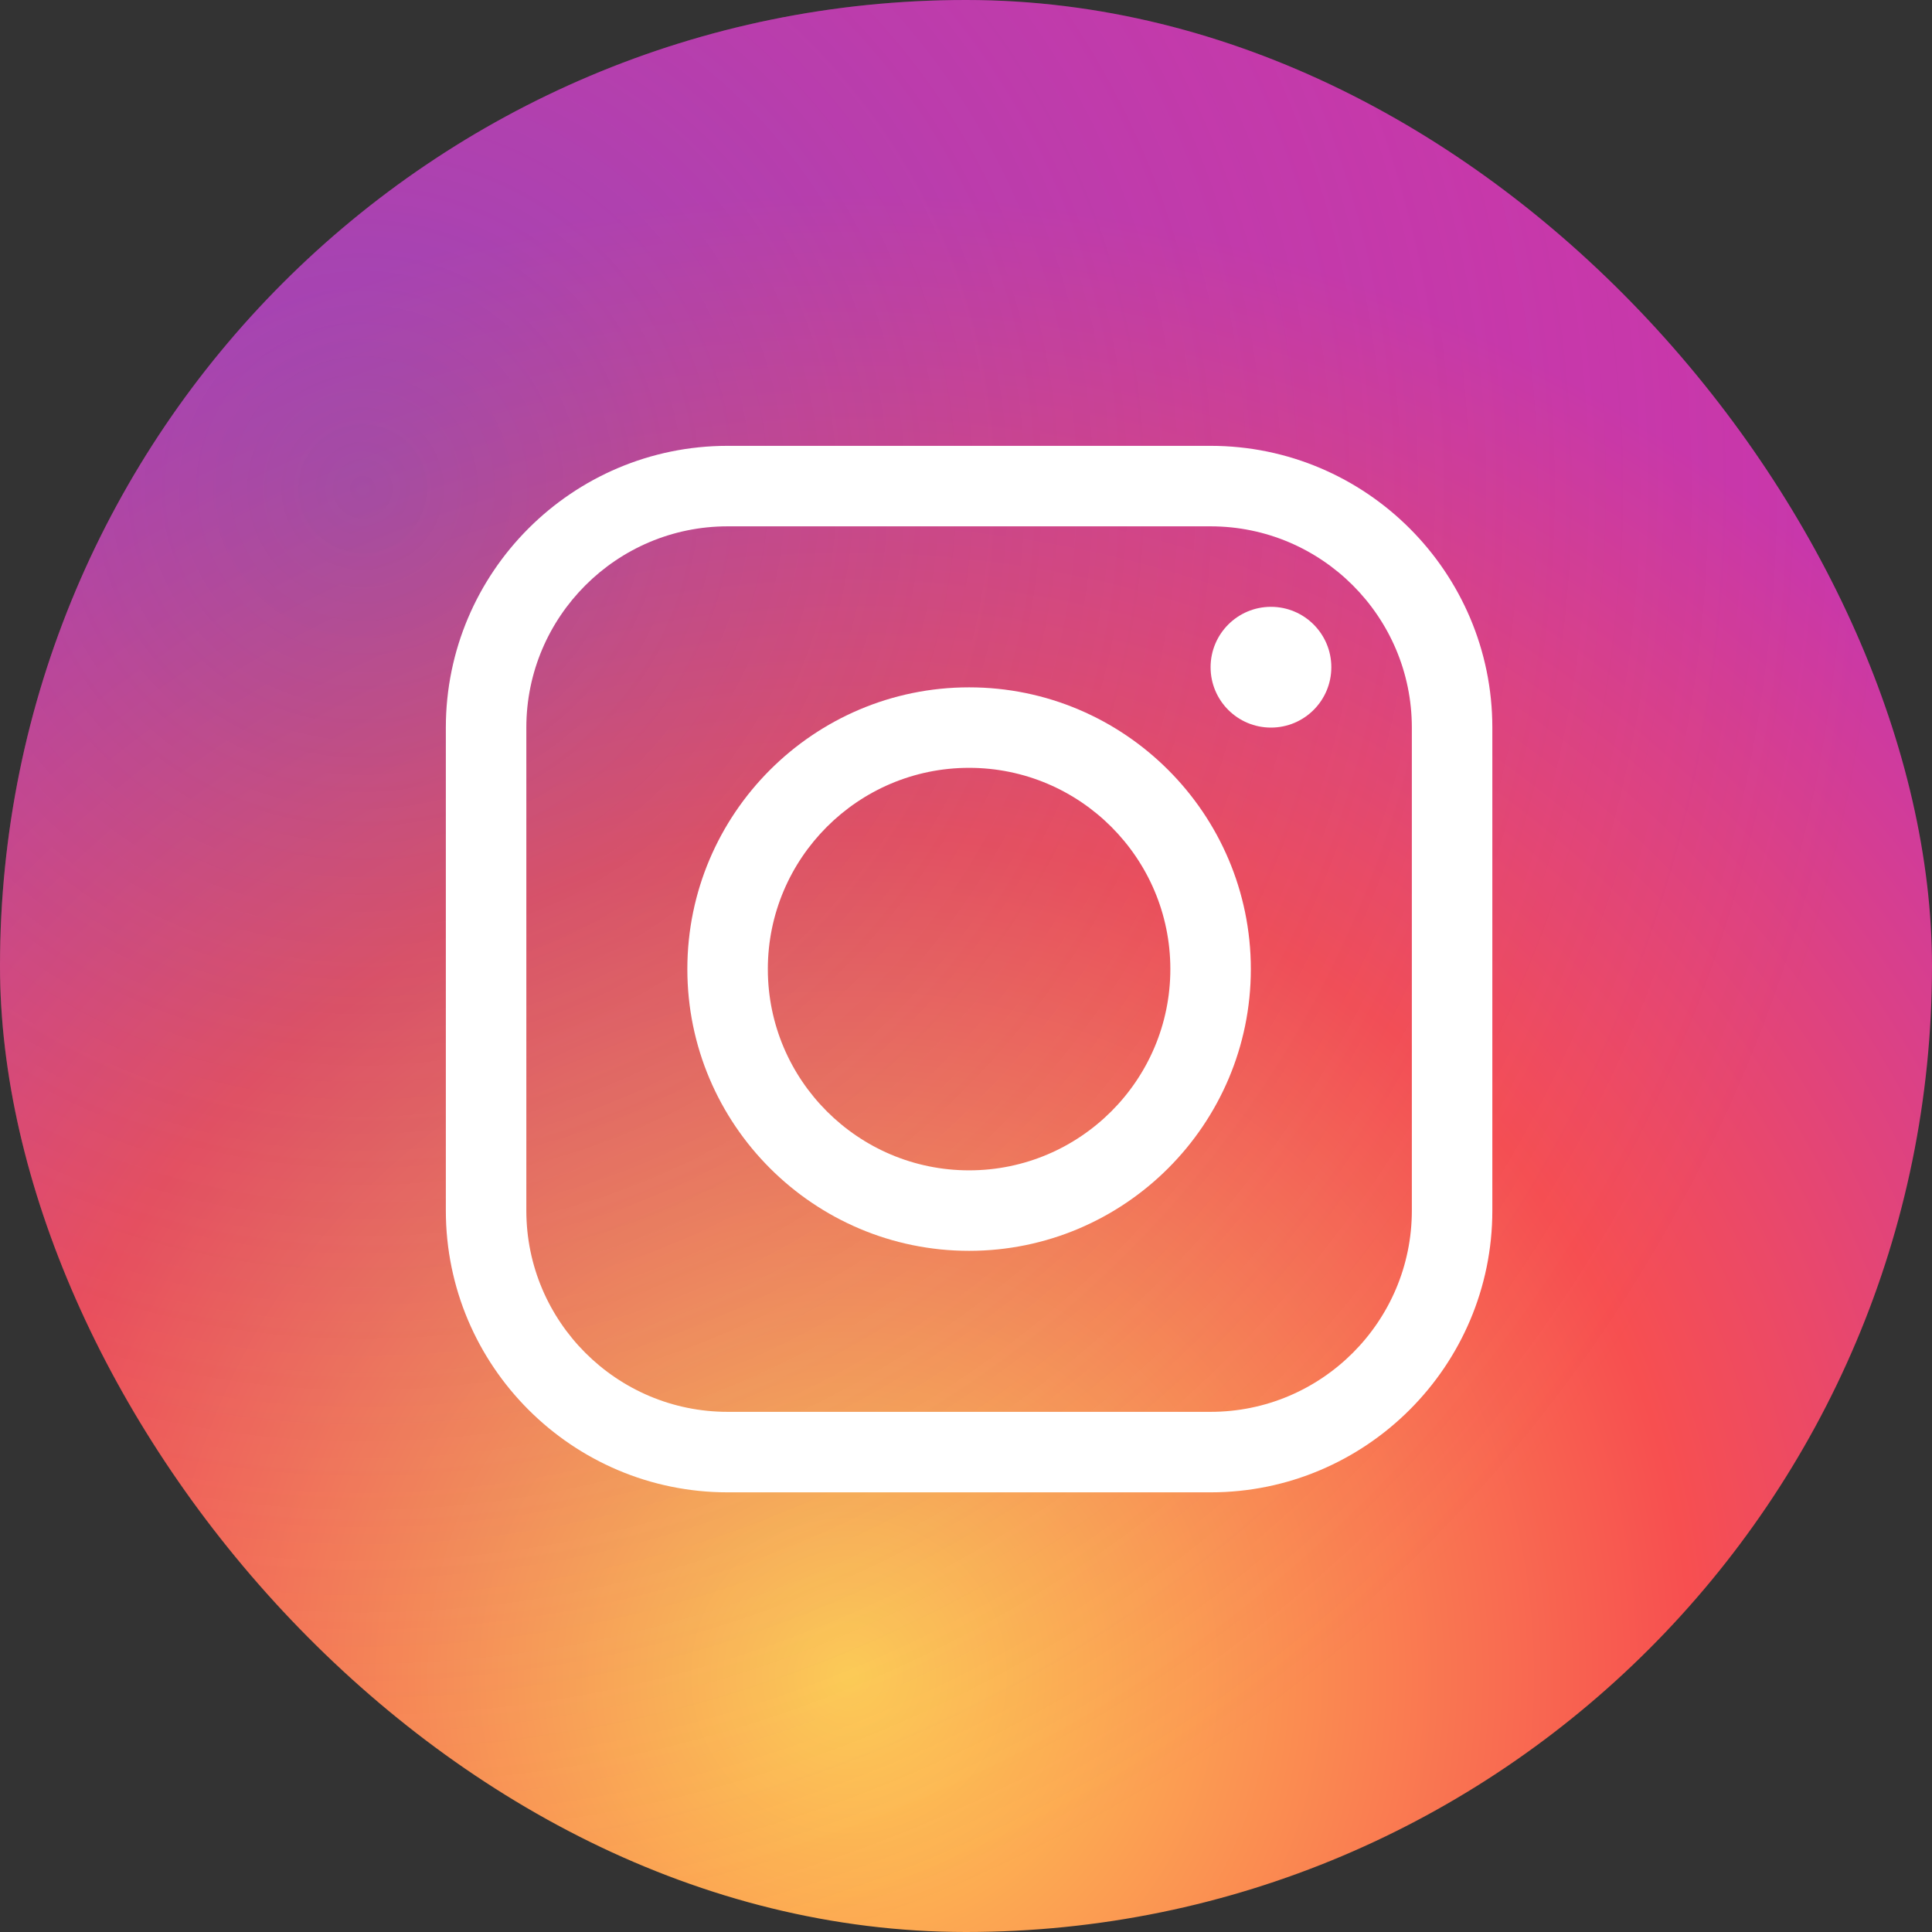 <?xml version="1.0" encoding="UTF-8"?> <svg xmlns="http://www.w3.org/2000/svg" width="65" height="65" viewBox="0 0 65 65" fill="none"><rect x="0" y="0" width="65" height="65" fill="#333333" stroke="none"/> <rect width="65" height="65" rx="32.5" fill="url(#paint0_radial_439_687)"></rect> <rect width="65" height="65" rx="32.5" fill="url(#paint1_radial_439_687)" fill-opacity="0.35"></rect> <path d="M32.604 42.083C27.378 42.083 23.125 37.831 23.125 32.604C23.125 27.377 27.378 23.125 32.604 23.125C37.83 23.125 42.083 27.377 42.083 32.604C42.083 37.831 37.83 42.083 32.604 42.083ZM32.604 25.833C28.871 25.833 25.833 28.871 25.833 32.604C25.833 36.338 28.871 39.375 32.604 39.375C36.338 39.375 39.375 36.338 39.375 32.604C39.375 28.871 36.338 25.833 32.604 25.833Z" fill="white"></path> <path d="M40.729 50.208H24.479C19.253 50.208 15 45.956 15 40.729V24.479C15 19.252 19.253 15 24.479 15H40.729C45.955 15 50.208 19.252 50.208 24.479V40.729C50.208 45.956 45.955 50.208 40.729 50.208ZM24.479 17.708C20.746 17.708 17.708 20.746 17.708 24.479V40.729C17.708 44.463 20.746 47.5 24.479 47.5H40.729C44.463 47.5 47.5 44.463 47.5 40.729V24.479C47.5 20.746 44.463 17.708 40.729 17.708H24.479Z" fill="white"></path> <path d="M42.76 24.479C43.882 24.479 44.791 23.57 44.791 22.448C44.791 21.326 43.882 20.416 42.76 20.416C41.638 20.416 40.729 21.326 40.729 22.448C40.729 23.57 41.638 24.479 42.76 24.479Z" fill="white"></path> <defs> <radialGradient id="paint0_radial_439_687" cx="0" cy="0" r="1" gradientUnits="userSpaceOnUse" gradientTransform="translate(28.5 56.5) rotate(-84.857) scale(50.202)"> <stop stop-color="#FFD253"></stop> <stop offset="0.568" stop-color="#F74F50"></stop> <stop offset="1" stop-color="#C837AB"></stop> </radialGradient> <radialGradient id="paint1_radial_439_687" cx="0" cy="0" r="1" gradientUnits="userSpaceOnUse" gradientTransform="translate(12.5 16) rotate(39.542) scale(55.761)"> <stop stop-color="#4666C8"></stop> <stop offset="0.922" stop-color="#D53E92" stop-opacity="0"></stop> </radialGradient> </defs> </svg> 